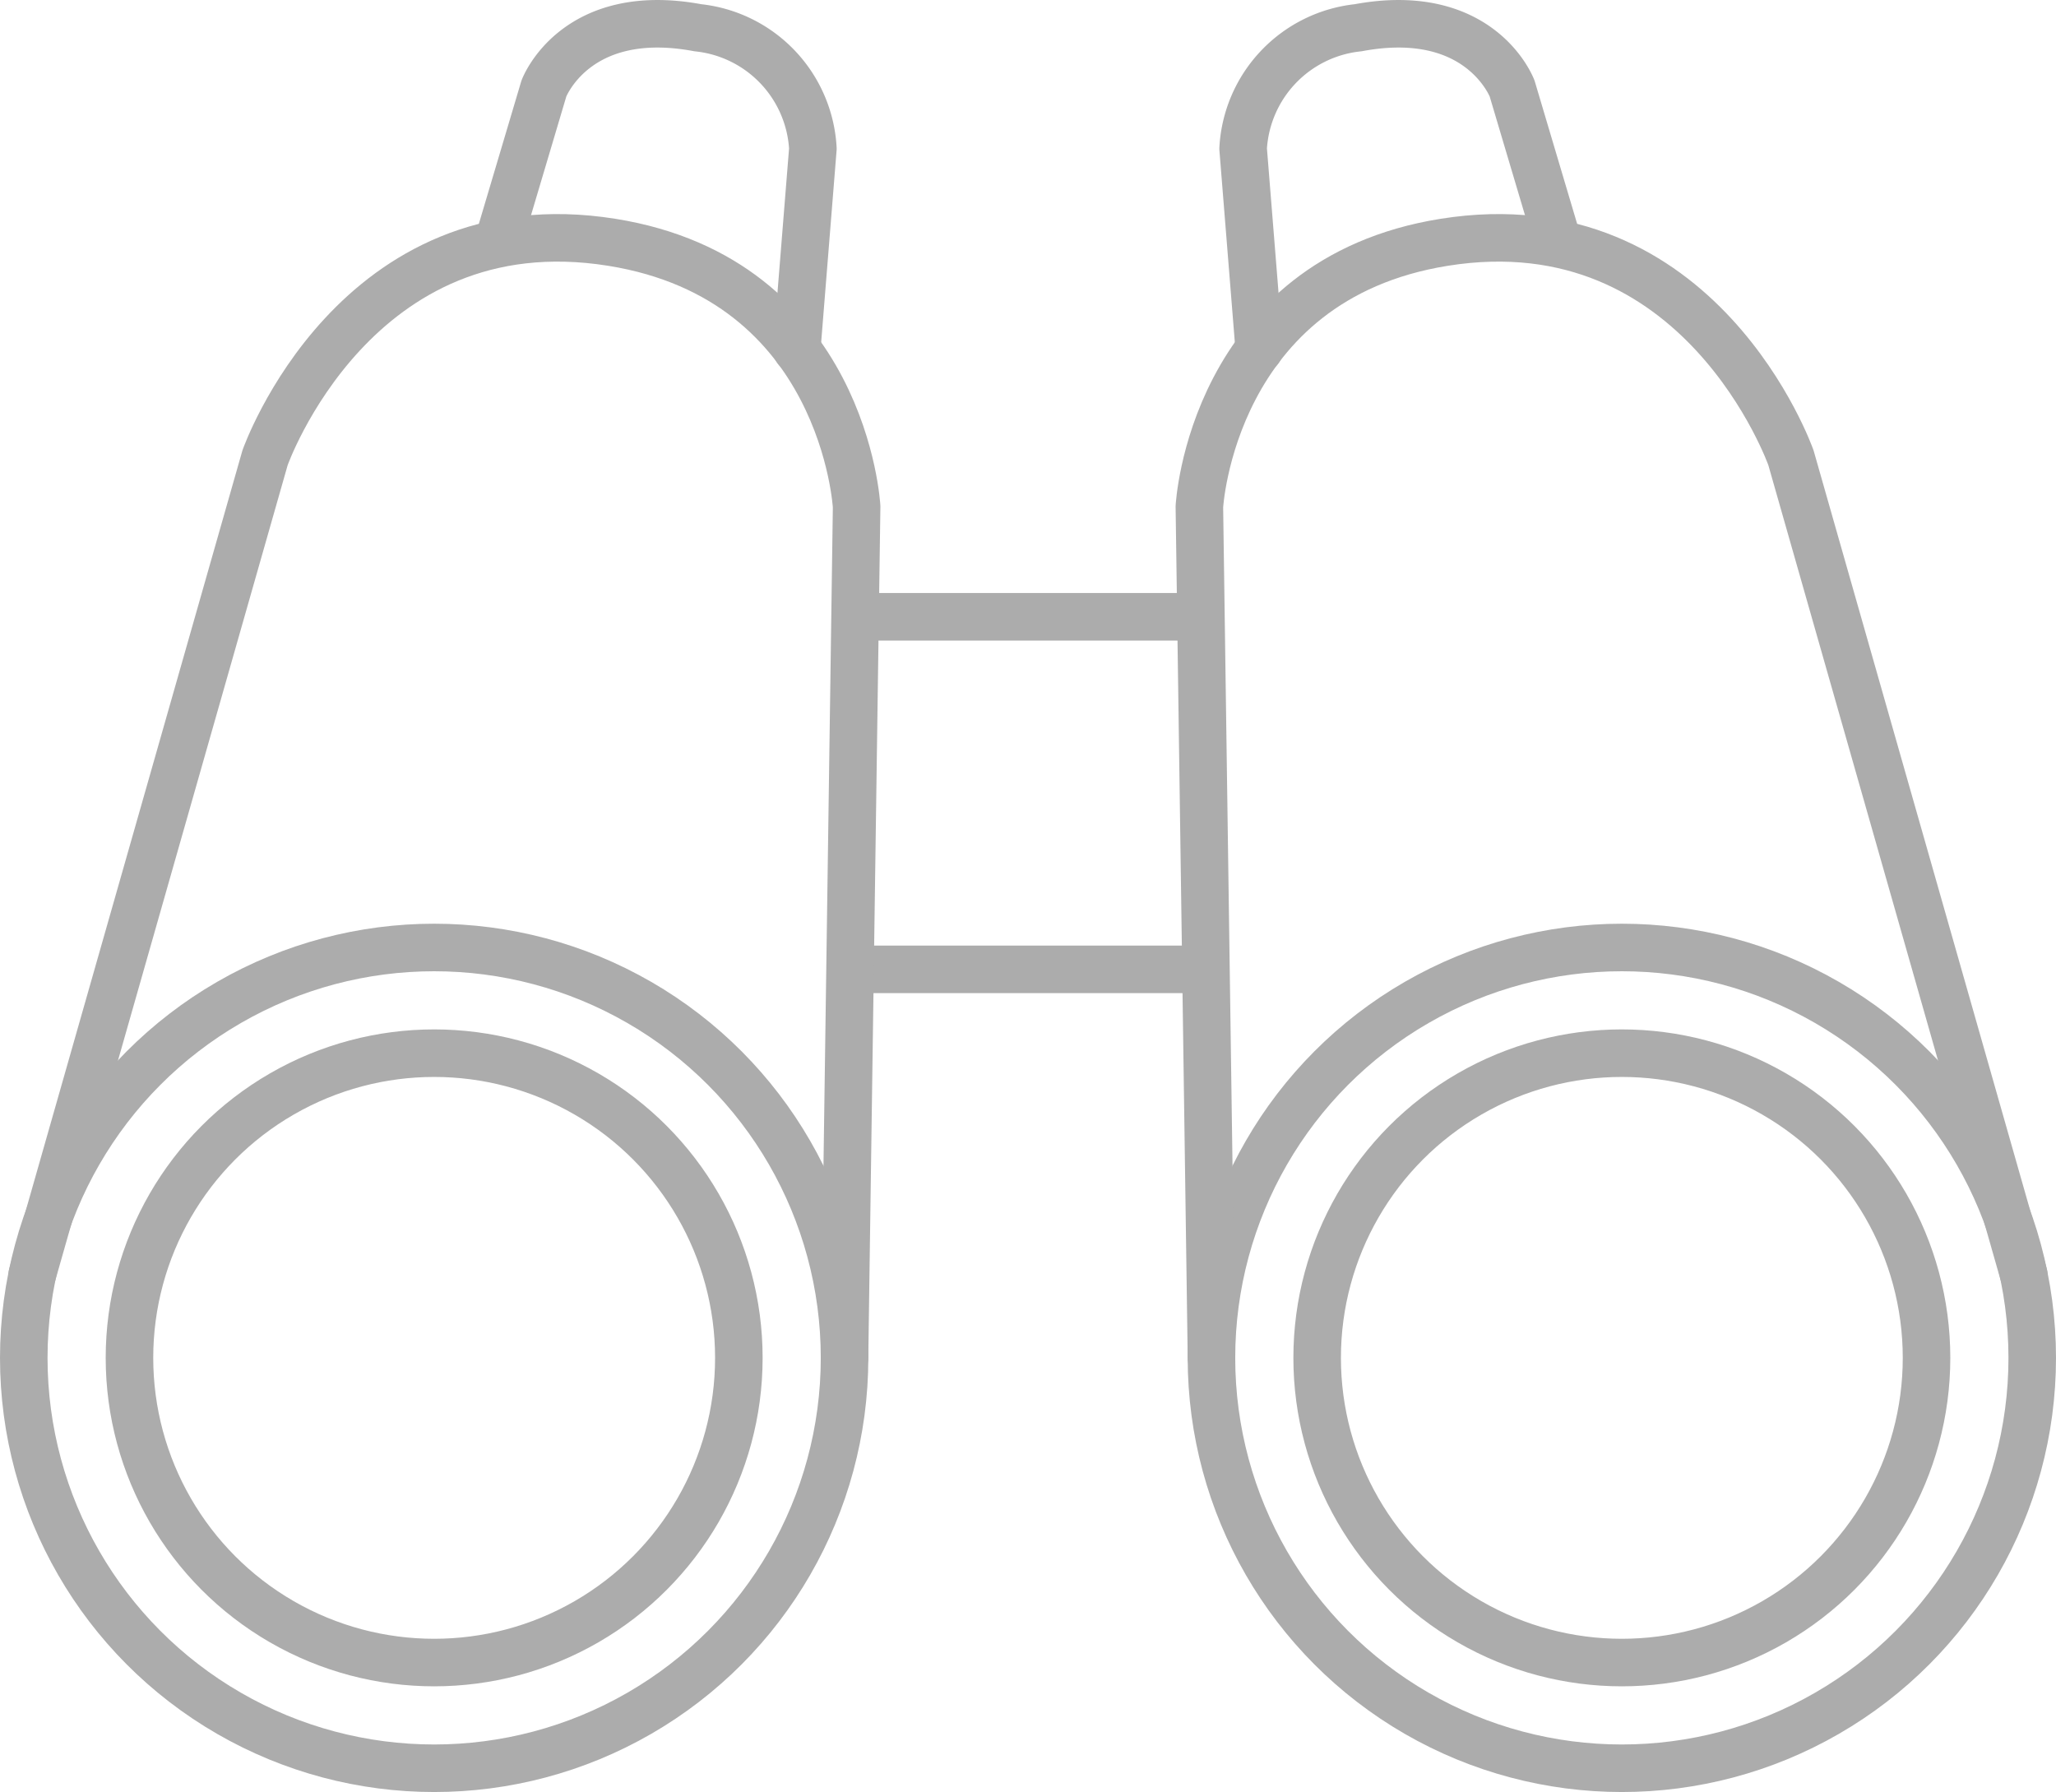 <svg id="Layer_1" data-name="Layer 1" xmlns="http://www.w3.org/2000/svg" viewBox="0 0 64.873 56.543"><defs><style>.cls-1{fill:none;stroke:#acacac;stroke-linecap:round;stroke-linejoin:round;stroke-width:1.5px;}</style></defs><path class="cls-1" d="M530.14,174.493" transform="translate(-503.111 -155.032)"/><line class="cls-1" x1="37.351" y1="19.461" x2="27.029" y2="19.461"/><line class="cls-1" x1="37.351" y1="30.586" x2="27.029" y2="30.586"/><circle class="cls-1" cx="13.699" cy="42.845" r="12.949"/><path class="cls-1" d="M529.758,197.876l.382-26.855s-.382-7.17-7.726-8.344c-8.097-1.295-10.94,6.799-10.94,6.799l-7.346,25.775" transform="translate(-503.111 -155.032)"/><path class="cls-1" d="M528.251,166.056l.509-6.335a4.058,4.058,0,0,0-3.626-3.813c-3.878-.723-4.862,1.918-4.862,1.918l-1.401,4.712" transform="translate(-503.111 -155.032)"/><circle class="cls-1" cx="13.699" cy="42.845" r="9.614"/><circle class="cls-1" cx="51.174" cy="42.845" r="12.949"/><path class="cls-1" d="M541.337,197.876l-.382-26.855s.382-7.17,7.726-8.344c8.097-1.295,10.94,6.799,10.94,6.799l7.346,25.775" transform="translate(-503.111 -155.032)"/><path class="cls-1" d="M542.844,166.056l-.509-6.335a4.058,4.058,0,0,1,3.626-3.813c3.878-.723,4.862,1.918,4.862,1.918l1.401,4.712" transform="translate(-503.111 -155.032)"/><circle class="cls-1" cx="51.174" cy="42.845" r="9.614"/></svg>